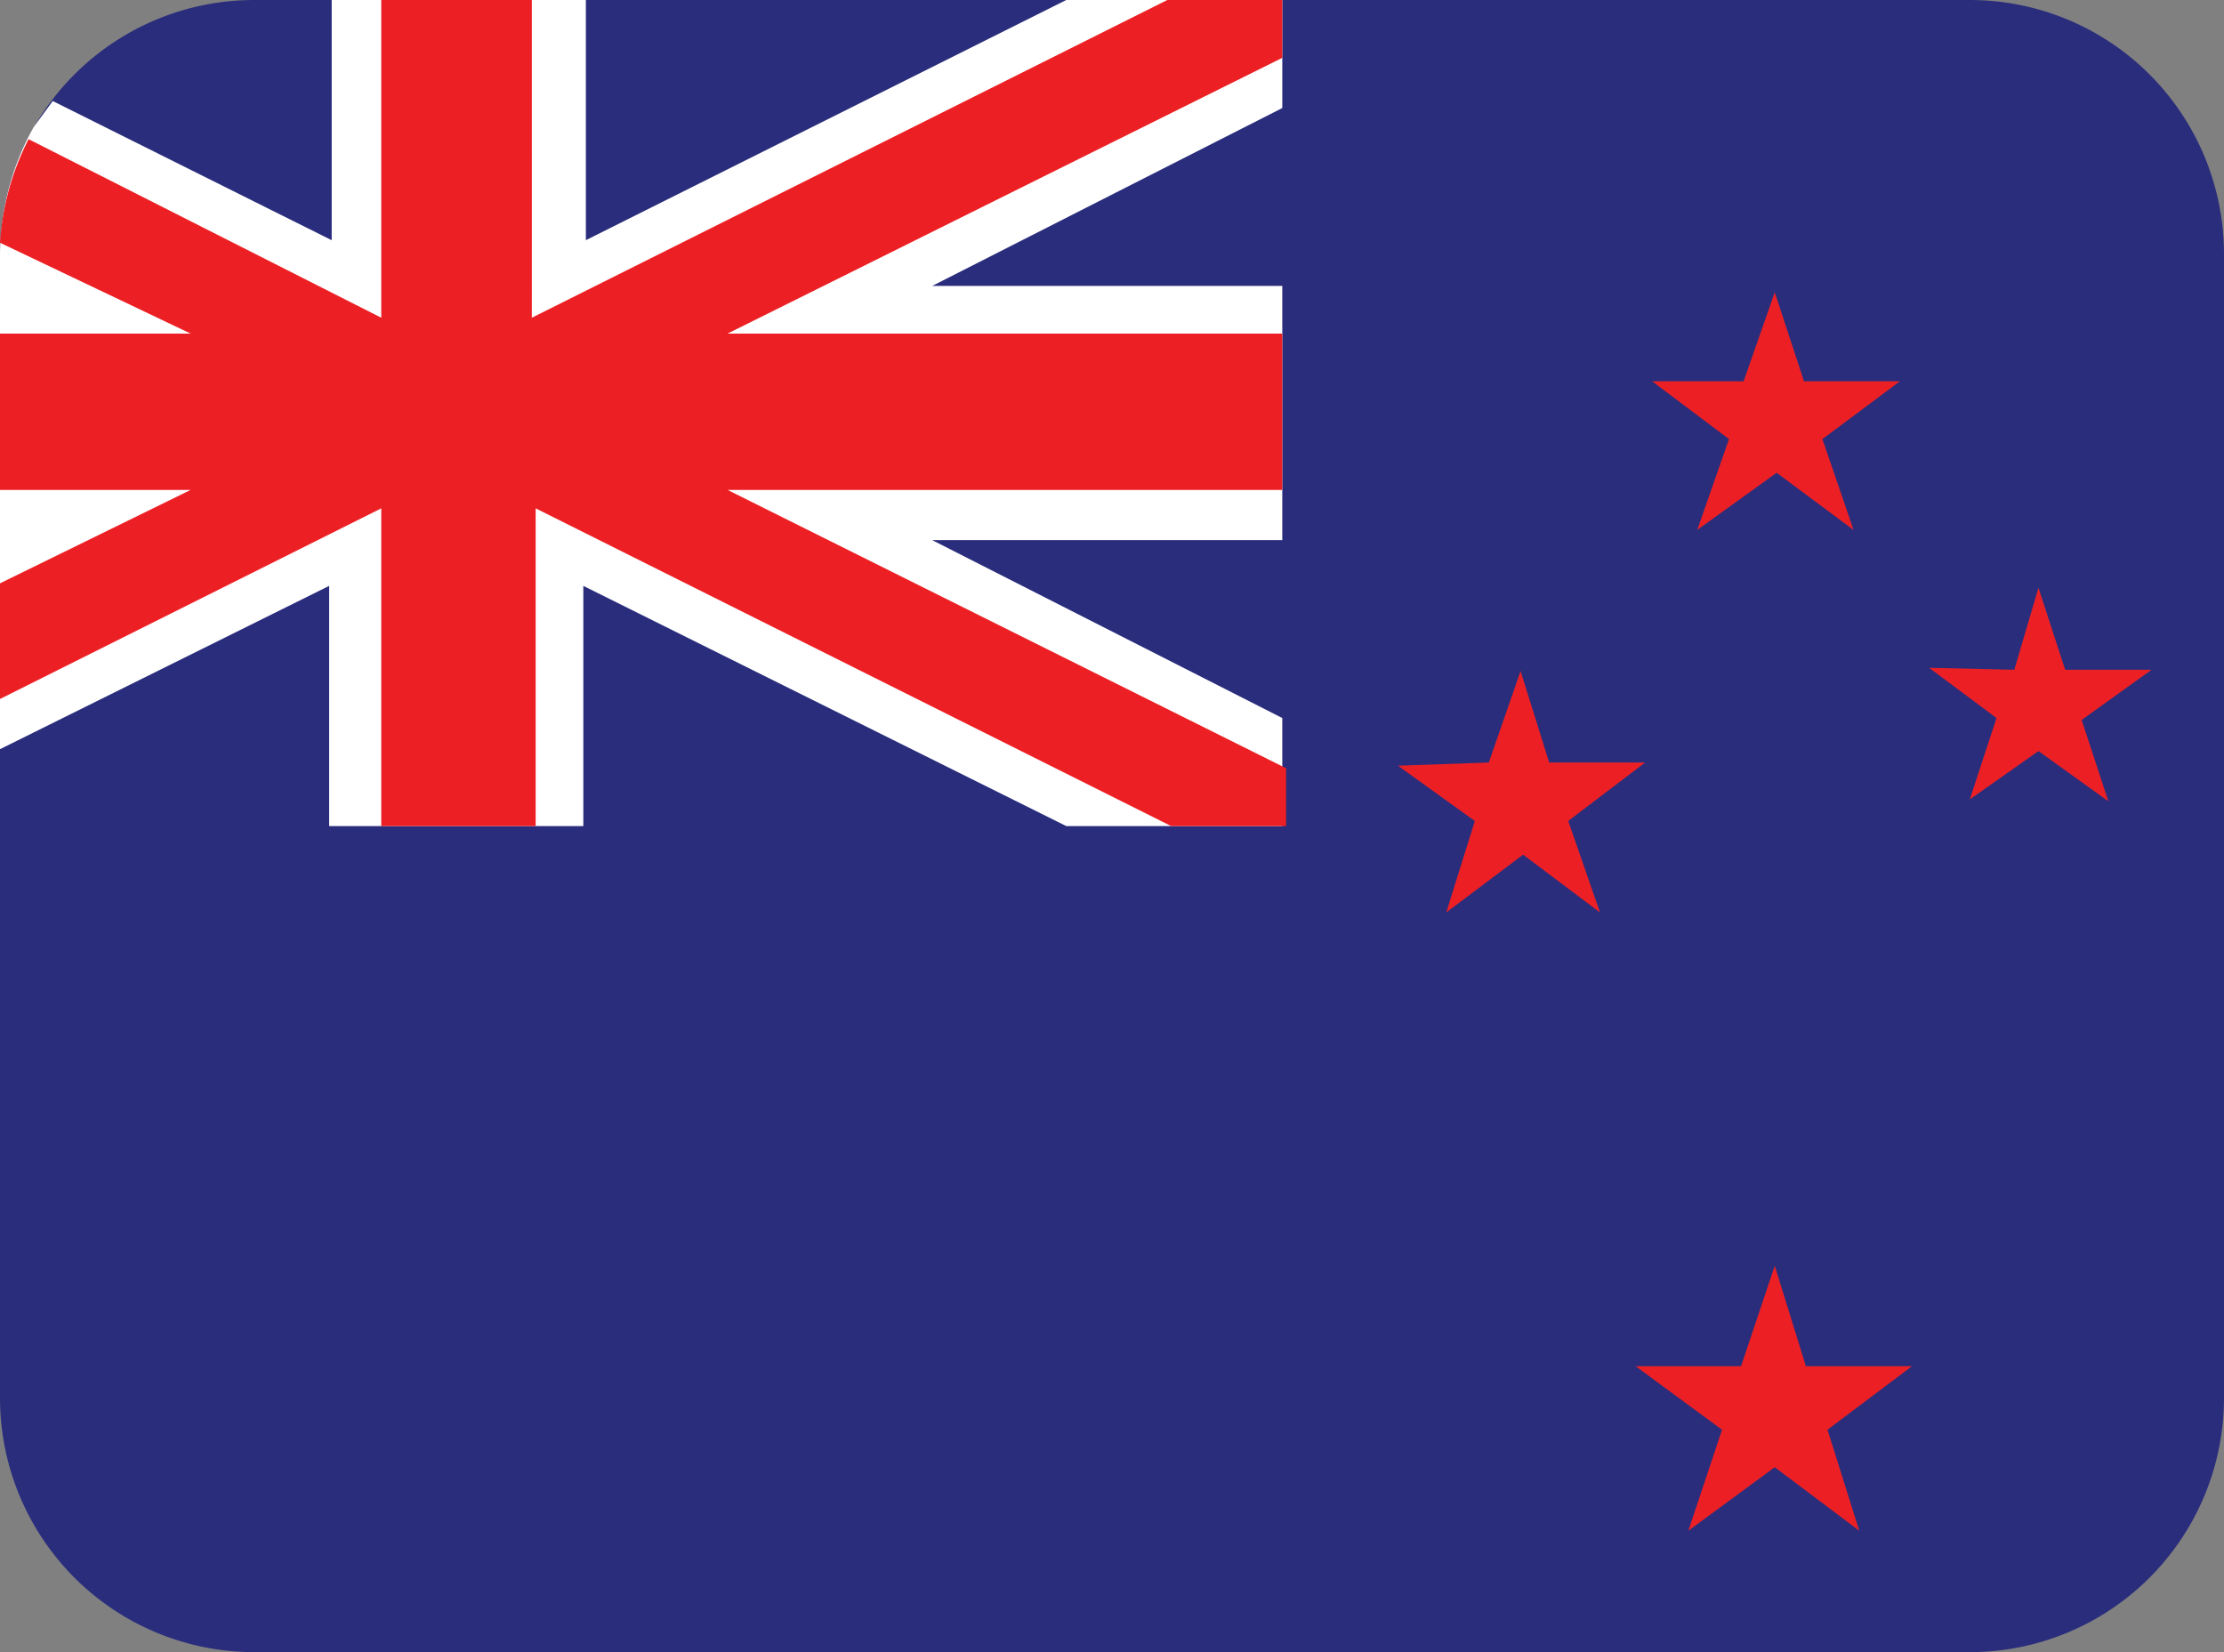 <svg xmlns="http://www.w3.org/2000/svg" width="35" height="26" viewBox="0 0 35 26">
  <rect x="0" y="0" width="35" height="26" fill="#808080" stroke="none"/>
  <title>nz</title>
  <g>
    <path d="M17.5,26H31a4,4,0,0,0,4-4V4a4,4,0,0,0-4-4H4A4,4,0,0,0,0,4V22a4,4,0,0,0,4,4Z" fill="#2a2d7c" fill-rule="evenodd"/>
    <path d="M0,11.79,5.18,9.22V13h4V9.22L16.78,13h3.4V11.3L14.67,8.5h5.51v-4H14.67L20.18,1.7V0h-3.4L9.22,3.78V0h-4V3.78L.83,1.59.53,2A4.1,4.1,0,0,0,0,4Z" fill="#fff" fill-rule="evenodd"/>
    <path d="M25.74,21.5l1.36,1-.53,1.59,1.36-1,1.33,1-.5-1.59,1.33-1H28.42l-.49-1.58L27.4,21.5ZM22,12.05l1.21.87-.45,1.44,1.21-.91,1.21.91-.5-1.44L25.89,12H24.38l-.45-1.44L23.43,12ZM26,6l1.21.91-.5,1.43,1.25-.9,1.21.9-.49-1.43L29.9,6H28.39l-.46-1.4L27.44,6Zm5.7,4.54.38-1.29.42,1.29h1.36l-1.1.79.42,1.28-1.1-.79L31,12.58l.42-1.28-1.06-.79ZM0,11,6,8v5H8.43V8l10,5h1.81v-.91L11.45,7.71h8.73V5.25H11.45L20.18.91V0H18.37l-10,5V0H6V5L.45,2.19A4.13,4.13,0,0,0,0,3.82L3,5.25H0V7.71H3L0,9.18Z" fill="#ec2024" fill-rule="evenodd"/>
  </g>
</svg>
